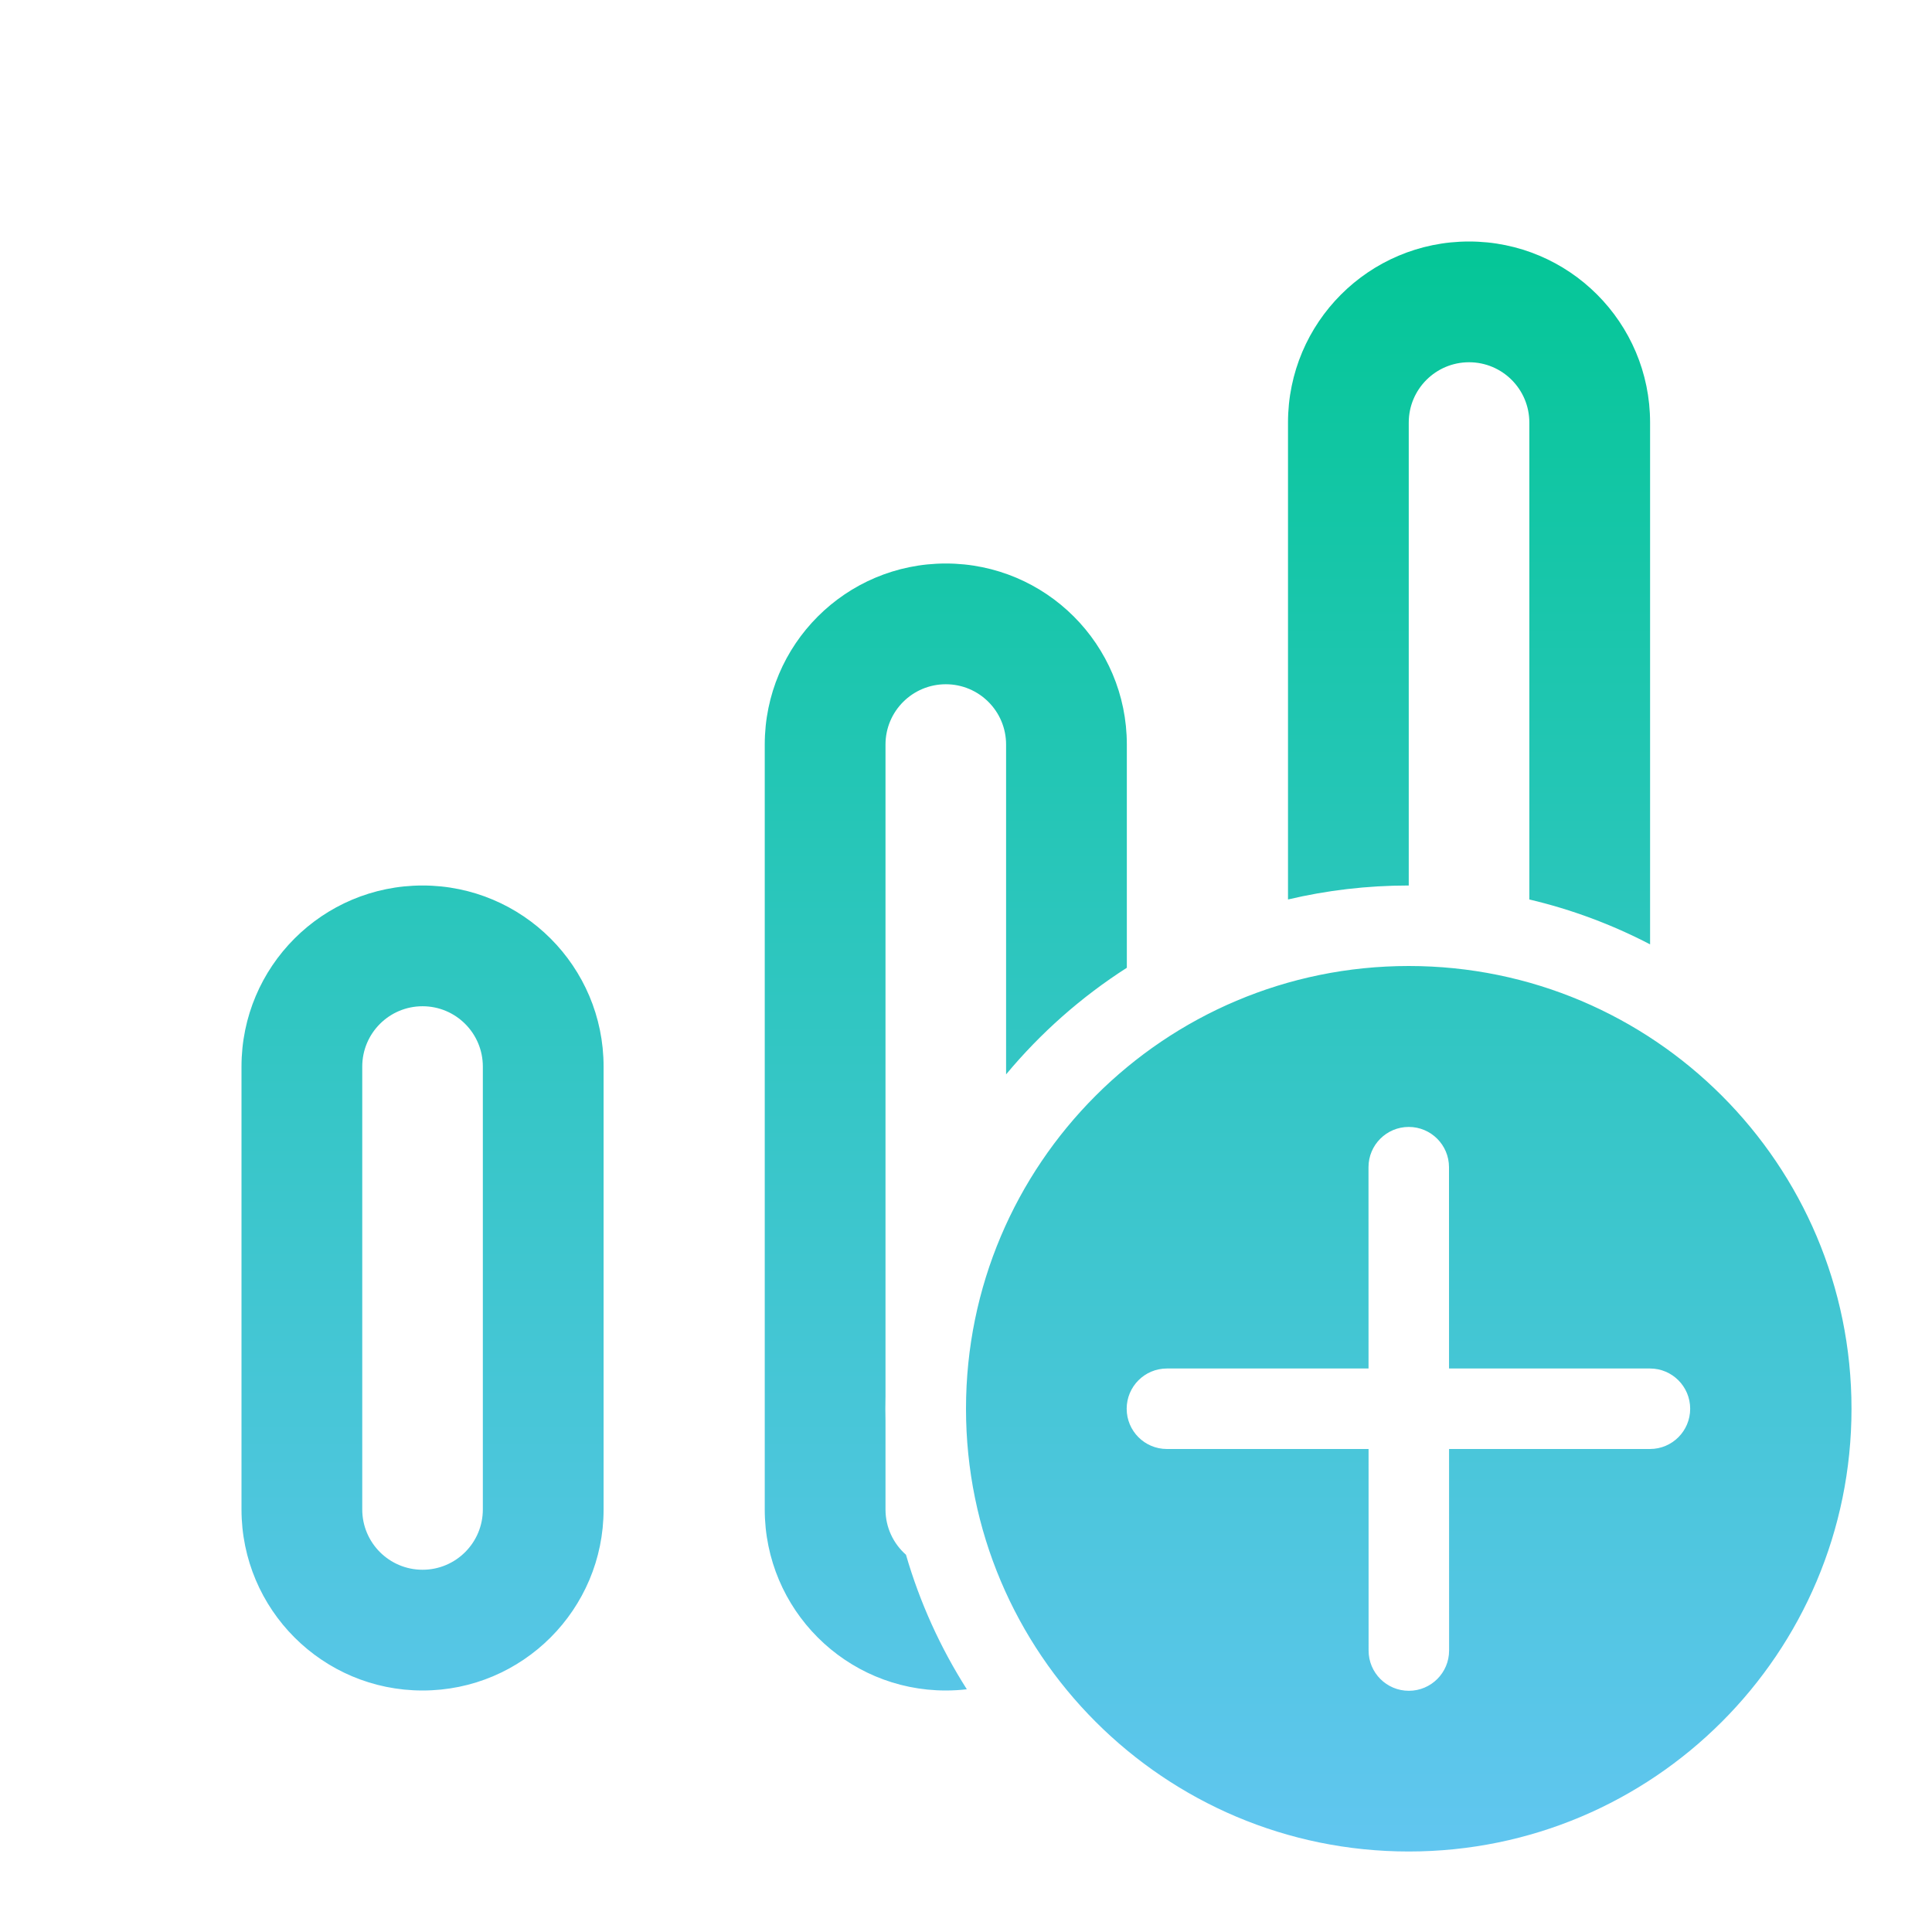 <svg width="60" height="60" viewBox="0 0 60 60" fill="none" xmlns="http://www.w3.org/2000/svg">
<g id="Data Bar Vertical Add / undefined / Glyph: undefined">
<path id="Vector" d="M45.623 7.5C42.517 7.5 40 10.017 40 13.123V27.934C41.203 27.65 42.456 27.5 43.745 27.5H43.75V13.123C43.75 12.088 44.589 11.25 45.623 11.25C46.657 11.25 47.495 12.088 47.495 13.123V27.934C48.815 28.245 50.072 28.717 51.245 29.328V13.123C51.245 10.017 48.728 7.5 45.623 7.5ZM34.995 23.123V30.055C33.581 30.96 32.316 32.079 31.245 33.366V23.123C31.245 22.088 30.407 21.25 29.373 21.25C28.338 21.25 27.5 22.088 27.5 23.123V43.36C27.497 43.49 27.495 43.62 27.495 43.75C27.495 43.88 27.497 44.01 27.5 44.14V46.877C27.5 47.438 27.746 47.941 28.136 48.284C28.569 49.776 29.21 51.181 30.026 52.462C29.812 52.487 29.594 52.5 29.373 52.5C26.267 52.5 23.75 49.983 23.75 46.877V23.123C23.75 20.017 26.267 17.5 29.373 17.5C32.478 17.5 34.995 20.017 34.995 23.123ZM7.5 33.123C7.5 30.017 10.017 27.5 13.123 27.5C16.228 27.5 18.745 30.017 18.745 33.123V46.877C18.745 49.983 16.228 52.5 13.123 52.5C10.017 52.5 7.5 49.983 7.5 46.877V33.123ZM14.995 33.123C14.995 32.089 14.157 31.25 13.123 31.25C12.088 31.25 11.25 32.089 11.25 33.123V46.877C11.25 47.911 12.088 48.75 13.123 48.75C14.157 48.75 14.995 47.911 14.995 46.877V33.123ZM57.5 43.75C57.5 36.156 51.344 30 43.75 30C36.156 30 30 36.156 30 43.75C30 51.344 36.156 57.5 43.75 57.5C51.344 57.5 57.5 51.344 57.5 43.75ZM45.002 45L45.003 51.259C45.003 51.949 44.443 52.509 43.753 52.509C43.062 52.509 42.503 51.949 42.503 51.259L42.502 45H36.239C35.549 45 34.99 44.441 34.99 43.75C34.99 43.06 35.549 42.5 36.239 42.5H42.501L42.5 36.248C42.5 35.558 43.06 34.998 43.75 34.998C44.44 34.998 45 35.558 45 36.248L45.001 42.5H51.242C51.931 42.5 52.49 43.06 52.49 43.75C52.49 44.441 51.931 45 51.242 45H45.002Z" fill="url(#paint0_linear_397_29571)"/>
</g>
<defs>
<linearGradient id="paint0_linear_397_29571" x1="32.5" y1="7.5" x2="32.5" y2="57.5" gradientUnits="userSpaceOnUse">
<stop stop-color="#04C697"/>
<stop offset="1" stop-color="#61C6F0"/>
</linearGradient>
</defs>
</svg>
